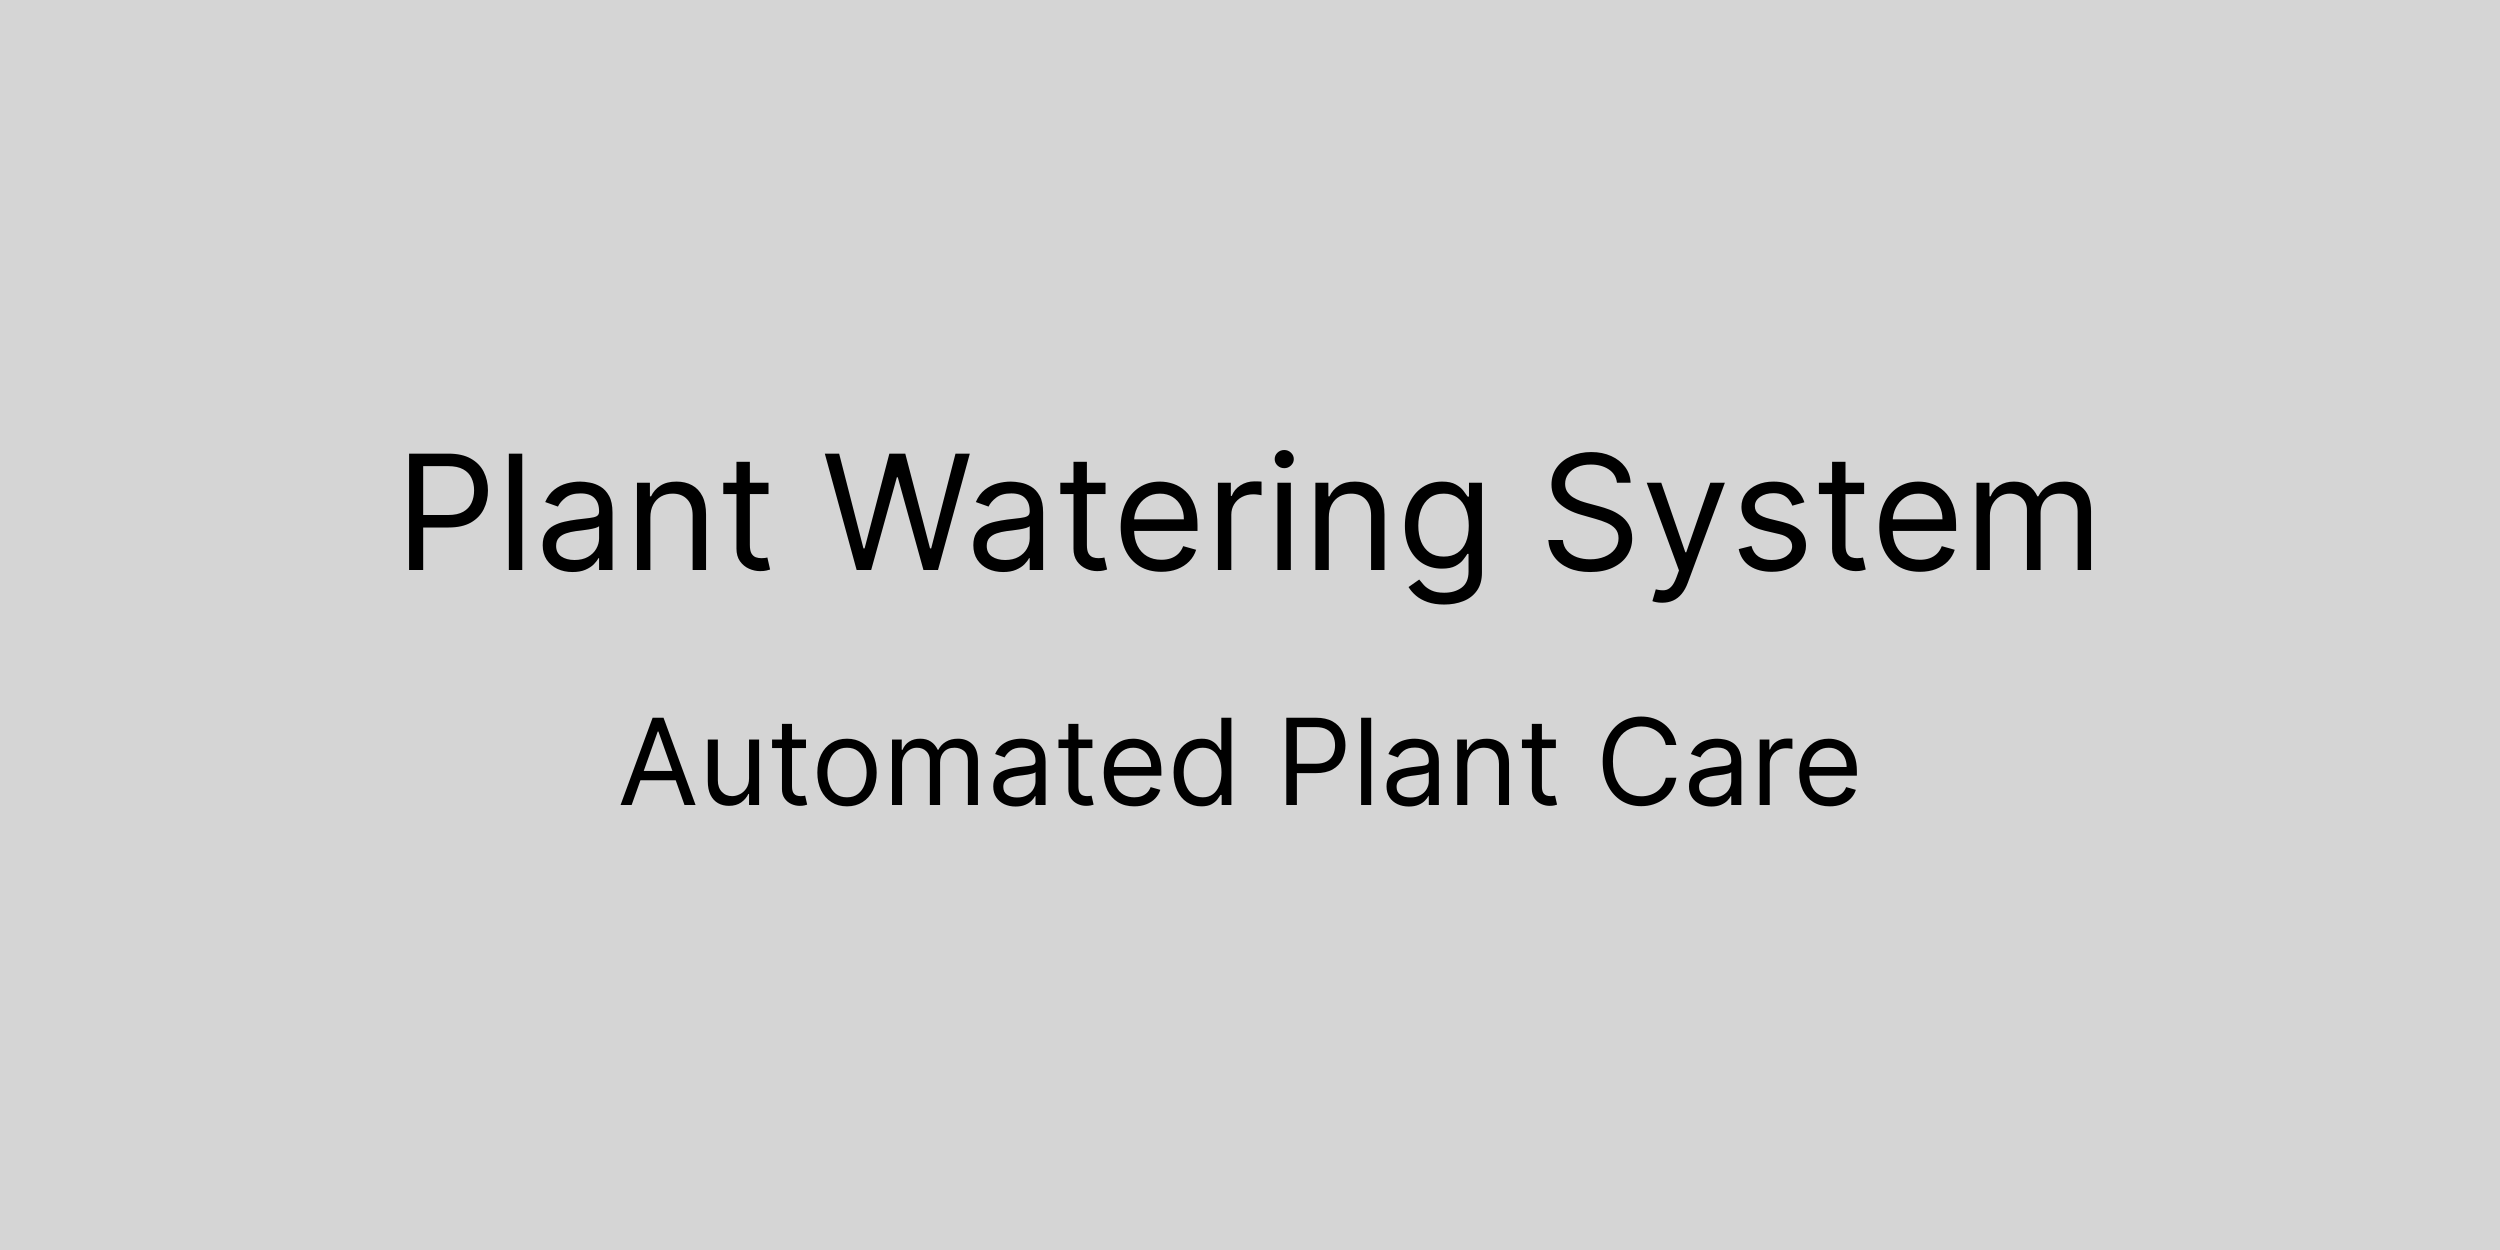 <svg width="1000" height="500" viewBox="0 0 1000 500" fill="none" xmlns="http://www.w3.org/2000/svg">
<rect width="1000" height="500" fill="#D5D5D5"/>
<path d="M163.636 228V181.455H179.364C183.015 181.455 186 182.114 188.318 183.432C190.652 184.735 192.379 186.5 193.5 188.727C194.621 190.955 195.182 193.439 195.182 196.182C195.182 198.924 194.621 201.417 193.5 203.659C192.394 205.902 190.682 207.689 188.364 209.023C186.045 210.341 183.076 211 179.455 211H168.182V206H179.273C181.773 206 183.78 205.568 185.295 204.705C186.811 203.841 187.909 202.674 188.591 201.205C189.288 199.72 189.636 198.045 189.636 196.182C189.636 194.318 189.288 192.652 188.591 191.182C187.909 189.712 186.803 188.561 185.273 187.727C183.742 186.879 181.712 186.455 179.182 186.455H169.273V228H163.636ZM208.898 181.455V228H203.534V181.455H208.898ZM228.994 228.818C226.782 228.818 224.775 228.402 222.972 227.568C221.169 226.72 219.737 225.5 218.676 223.909C217.616 222.303 217.085 220.364 217.085 218.091C217.085 216.091 217.479 214.47 218.267 213.227C219.055 211.97 220.108 210.985 221.426 210.273C222.744 209.561 224.199 209.03 225.79 208.682C227.396 208.318 229.009 208.03 230.631 207.818C232.752 207.545 234.472 207.341 235.79 207.205C237.123 207.053 238.093 206.803 238.699 206.455C239.32 206.106 239.631 205.5 239.631 204.636V204.455C239.631 202.212 239.017 200.47 237.79 199.227C236.578 197.985 234.737 197.364 232.267 197.364C229.706 197.364 227.699 197.924 226.244 199.045C224.79 200.167 223.767 201.364 223.176 202.636L218.085 200.818C218.994 198.697 220.206 197.045 221.722 195.864C223.252 194.667 224.919 193.833 226.722 193.364C228.54 192.879 230.328 192.636 232.085 192.636C233.206 192.636 234.494 192.773 235.949 193.045C237.419 193.303 238.835 193.841 240.199 194.659C241.578 195.477 242.722 196.712 243.631 198.364C244.54 200.015 244.994 202.227 244.994 205V228H239.631V223.273H239.358C238.994 224.03 238.388 224.841 237.54 225.705C236.691 226.568 235.563 227.303 234.153 227.909C232.744 228.515 231.025 228.818 228.994 228.818ZM229.812 224C231.934 224 233.722 223.583 235.176 222.75C236.646 221.917 237.752 220.841 238.494 219.523C239.252 218.205 239.631 216.818 239.631 215.364V210.455C239.403 210.727 238.903 210.977 238.131 211.205C237.373 211.417 236.494 211.606 235.494 211.773C234.509 211.924 233.547 212.061 232.608 212.182C231.684 212.288 230.934 212.379 230.358 212.455C228.964 212.636 227.661 212.932 226.449 213.341C225.252 213.735 224.282 214.333 223.54 215.136C222.813 215.924 222.449 217 222.449 218.364C222.449 220.227 223.138 221.636 224.517 222.591C225.911 223.53 227.676 224 229.812 224ZM260.148 207V228H254.784V193.091H259.966V198.545H260.42C261.239 196.773 262.481 195.348 264.148 194.273C265.814 193.182 267.966 192.636 270.602 192.636C272.966 192.636 275.034 193.121 276.807 194.091C278.58 195.045 279.958 196.5 280.943 198.455C281.928 200.394 282.42 202.848 282.42 205.818V228H277.057V206.182C277.057 203.439 276.345 201.303 274.92 199.773C273.496 198.227 271.542 197.455 269.057 197.455C267.345 197.455 265.814 197.826 264.466 198.568C263.133 199.311 262.08 200.394 261.307 201.818C260.534 203.242 260.148 204.97 260.148 207ZM307.403 193.091V197.636H289.312V193.091H307.403ZM294.585 184.727H299.949V218C299.949 219.515 300.169 220.652 300.608 221.409C301.063 222.152 301.638 222.652 302.335 222.909C303.047 223.152 303.797 223.273 304.585 223.273C305.176 223.273 305.661 223.242 306.04 223.182C306.419 223.106 306.722 223.045 306.949 223L308.04 227.818C307.676 227.955 307.169 228.091 306.517 228.227C305.866 228.379 305.04 228.455 304.04 228.455C302.525 228.455 301.04 228.129 299.585 227.477C298.146 226.826 296.949 225.833 295.994 224.5C295.055 223.167 294.585 221.485 294.585 219.455V184.727ZM342.653 228L329.926 181.455H335.653L345.381 219.364H345.835L355.744 181.455H362.108L372.017 219.364H372.472L382.199 181.455H387.926L375.199 228H369.381L359.108 190.909H358.744L348.472 228H342.653ZM401.244 228.818C399.032 228.818 397.025 228.402 395.222 227.568C393.419 226.72 391.987 225.5 390.926 223.909C389.866 222.303 389.335 220.364 389.335 218.091C389.335 216.091 389.729 214.47 390.517 213.227C391.305 211.97 392.358 210.985 393.676 210.273C394.994 209.561 396.449 209.03 398.04 208.682C399.646 208.318 401.259 208.03 402.881 207.818C405.002 207.545 406.722 207.341 408.04 207.205C409.373 207.053 410.343 206.803 410.949 206.455C411.57 206.106 411.881 205.5 411.881 204.636V204.455C411.881 202.212 411.267 200.47 410.04 199.227C408.828 197.985 406.987 197.364 404.517 197.364C401.956 197.364 399.949 197.924 398.494 199.045C397.04 200.167 396.017 201.364 395.426 202.636L390.335 200.818C391.244 198.697 392.456 197.045 393.972 195.864C395.502 194.667 397.169 193.833 398.972 193.364C400.79 192.879 402.578 192.636 404.335 192.636C405.456 192.636 406.744 192.773 408.199 193.045C409.669 193.303 411.085 193.841 412.449 194.659C413.828 195.477 414.972 196.712 415.881 198.364C416.79 200.015 417.244 202.227 417.244 205V228H411.881V223.273H411.608C411.244 224.03 410.638 224.841 409.79 225.705C408.941 226.568 407.813 227.303 406.403 227.909C404.994 228.515 403.275 228.818 401.244 228.818ZM402.062 224C404.184 224 405.972 223.583 407.426 222.75C408.896 221.917 410.002 220.841 410.744 219.523C411.502 218.205 411.881 216.818 411.881 215.364V210.455C411.653 210.727 411.153 210.977 410.381 211.205C409.623 211.417 408.744 211.606 407.744 211.773C406.759 211.924 405.797 212.061 404.858 212.182C403.934 212.288 403.184 212.379 402.608 212.455C401.214 212.636 399.911 212.932 398.699 213.341C397.502 213.735 396.532 214.333 395.79 215.136C395.063 215.924 394.699 217 394.699 218.364C394.699 220.227 395.388 221.636 396.767 222.591C398.161 223.53 399.926 224 402.062 224ZM442.216 193.091V197.636H424.125V193.091H442.216ZM429.398 184.727H434.761V218C434.761 219.515 434.981 220.652 435.42 221.409C435.875 222.152 436.451 222.652 437.148 222.909C437.86 223.152 438.61 223.273 439.398 223.273C439.989 223.273 440.473 223.242 440.852 223.182C441.231 223.106 441.534 223.045 441.761 223L442.852 227.818C442.489 227.955 441.981 228.091 441.33 228.227C440.678 228.379 439.852 228.455 438.852 228.455C437.337 228.455 435.852 228.129 434.398 227.477C432.958 226.826 431.761 225.833 430.807 224.5C429.867 223.167 429.398 221.485 429.398 219.455V184.727ZM464.545 228.727C461.182 228.727 458.28 227.985 455.841 226.5C453.417 225 451.545 222.909 450.227 220.227C448.924 217.53 448.273 214.394 448.273 210.818C448.273 207.242 448.924 204.091 450.227 201.364C451.545 198.621 453.379 196.485 455.727 194.955C458.091 193.409 460.848 192.636 464 192.636C465.818 192.636 467.614 192.939 469.386 193.545C471.159 194.152 472.773 195.136 474.227 196.5C475.682 197.848 476.841 199.636 477.705 201.864C478.568 204.091 479 206.833 479 210.091V212.364H452.091V207.727H473.545C473.545 205.758 473.152 204 472.364 202.455C471.591 200.909 470.485 199.689 469.045 198.795C467.621 197.902 465.939 197.455 464 197.455C461.864 197.455 460.015 197.985 458.455 199.045C456.909 200.091 455.72 201.455 454.886 203.136C454.053 204.818 453.636 206.621 453.636 208.545V211.636C453.636 214.273 454.091 216.508 455 218.341C455.924 220.159 457.205 221.545 458.841 222.5C460.477 223.439 462.379 223.909 464.545 223.909C465.955 223.909 467.227 223.712 468.364 223.318C469.515 222.909 470.508 222.303 471.341 221.5C472.174 220.682 472.818 219.667 473.273 218.455L478.455 219.909C477.909 221.667 476.992 223.212 475.705 224.545C474.417 225.864 472.826 226.894 470.932 227.636C469.038 228.364 466.909 228.727 464.545 228.727ZM487.159 228V193.091H492.341V198.364H492.705C493.341 196.636 494.492 195.235 496.159 194.159C497.826 193.083 499.705 192.545 501.795 192.545C502.189 192.545 502.682 192.553 503.273 192.568C503.864 192.583 504.311 192.606 504.614 192.636V198.091C504.432 198.045 504.015 197.977 503.364 197.886C502.727 197.78 502.053 197.727 501.341 197.727C499.644 197.727 498.129 198.083 496.795 198.795C495.477 199.492 494.432 200.462 493.659 201.705C492.902 202.932 492.523 204.333 492.523 205.909V228H487.159ZM510.972 228V193.091H516.335V228H510.972ZM513.699 187.273C512.653 187.273 511.752 186.917 510.994 186.205C510.252 185.492 509.881 184.636 509.881 183.636C509.881 182.636 510.252 181.78 510.994 181.068C511.752 180.356 512.653 180 513.699 180C514.744 180 515.638 180.356 516.381 181.068C517.138 181.78 517.517 182.636 517.517 183.636C517.517 184.636 517.138 185.492 516.381 186.205C515.638 186.917 514.744 187.273 513.699 187.273ZM531.523 207V228H526.159V193.091H531.341V198.545H531.795C532.614 196.773 533.856 195.348 535.523 194.273C537.189 193.182 539.341 192.636 541.977 192.636C544.341 192.636 546.409 193.121 548.182 194.091C549.955 195.045 551.333 196.5 552.318 198.455C553.303 200.394 553.795 202.848 553.795 205.818V228H548.432V206.182C548.432 203.439 547.72 201.303 546.295 199.773C544.871 198.227 542.917 197.455 540.432 197.455C538.72 197.455 537.189 197.826 535.841 198.568C534.508 199.311 533.455 200.394 532.682 201.818C531.909 203.242 531.523 204.97 531.523 207ZM577.688 241.818C575.097 241.818 572.869 241.485 571.006 240.818C569.142 240.167 567.589 239.303 566.347 238.227C565.119 237.167 564.142 236.03 563.415 234.818L567.688 231.818C568.172 232.455 568.786 233.182 569.528 234C570.271 234.833 571.286 235.553 572.574 236.159C573.877 236.78 575.581 237.091 577.688 237.091C580.506 237.091 582.831 236.409 584.665 235.045C586.498 233.682 587.415 231.545 587.415 228.636V221.545H586.96C586.566 222.182 586.006 222.97 585.278 223.909C584.566 224.833 583.536 225.659 582.188 226.386C580.854 227.098 579.051 227.455 576.778 227.455C573.96 227.455 571.43 226.788 569.188 225.455C566.96 224.121 565.195 222.182 563.892 219.636C562.604 217.091 561.96 214 561.96 210.364C561.96 206.788 562.589 203.674 563.847 201.023C565.104 198.356 566.854 196.295 569.097 194.841C571.339 193.371 573.93 192.636 576.869 192.636C579.142 192.636 580.945 193.015 582.278 193.773C583.627 194.515 584.657 195.364 585.369 196.318C586.097 197.258 586.657 198.03 587.051 198.636H587.597V193.091H592.778V229C592.778 232 592.097 234.439 590.733 236.318C589.384 238.212 587.566 239.598 585.278 240.477C583.006 241.371 580.475 241.818 577.688 241.818ZM577.506 222.636C579.657 222.636 581.475 222.144 582.96 221.159C584.445 220.174 585.574 218.758 586.347 216.909C587.119 215.061 587.506 212.848 587.506 210.273C587.506 207.758 587.127 205.538 586.369 203.614C585.612 201.689 584.491 200.182 583.006 199.091C581.521 198 579.688 197.455 577.506 197.455C575.233 197.455 573.339 198.03 571.824 199.182C570.324 200.333 569.195 201.879 568.438 203.818C567.695 205.758 567.324 207.909 567.324 210.273C567.324 212.697 567.703 214.841 568.46 216.705C569.233 218.553 570.369 220.008 571.869 221.068C573.384 222.114 575.263 222.636 577.506 222.636ZM646.778 193.091C646.506 190.788 645.4 189 643.46 187.727C641.521 186.455 639.142 185.818 636.324 185.818C634.263 185.818 632.46 186.152 630.915 186.818C629.384 187.485 628.188 188.402 627.324 189.568C626.475 190.735 626.051 192.061 626.051 193.545C626.051 194.788 626.347 195.856 626.938 196.75C627.544 197.629 628.316 198.364 629.256 198.955C630.195 199.53 631.18 200.008 632.21 200.386C633.241 200.75 634.188 201.045 635.051 201.273L639.778 202.545C640.991 202.864 642.339 203.303 643.824 203.864C645.324 204.424 646.756 205.189 648.119 206.159C649.498 207.114 650.634 208.341 651.528 209.841C652.422 211.341 652.869 213.182 652.869 215.364C652.869 217.879 652.21 220.152 650.892 222.182C649.589 224.212 647.68 225.826 645.165 227.023C642.665 228.22 639.627 228.818 636.051 228.818C632.718 228.818 629.831 228.28 627.392 227.205C624.968 226.129 623.059 224.629 621.665 222.705C620.286 220.78 619.506 218.545 619.324 216H625.142C625.294 217.758 625.884 219.212 626.915 220.364C627.96 221.5 629.278 222.348 630.869 222.909C632.475 223.455 634.203 223.727 636.051 223.727C638.203 223.727 640.134 223.379 641.847 222.682C643.559 221.97 644.915 220.985 645.915 219.727C646.915 218.455 647.415 216.97 647.415 215.273C647.415 213.727 646.983 212.47 646.119 211.5C645.256 210.53 644.119 209.742 642.71 209.136C641.301 208.53 639.778 208 638.142 207.545L632.415 205.909C628.778 204.864 625.9 203.371 623.778 201.432C621.657 199.492 620.597 196.955 620.597 193.818C620.597 191.212 621.301 188.939 622.71 187C624.134 185.045 626.044 183.53 628.438 182.455C630.847 181.364 633.536 180.818 636.506 180.818C639.506 180.818 642.172 181.356 644.506 182.432C646.839 183.492 648.688 184.947 650.051 186.795C651.43 188.644 652.157 190.742 652.233 193.091H646.778ZM664.864 241.091C663.955 241.091 663.144 241.015 662.432 240.864C661.72 240.727 661.227 240.591 660.955 240.455L662.318 235.727C663.621 236.061 664.773 236.182 665.773 236.091C666.773 236 667.659 235.553 668.432 234.75C669.22 233.962 669.939 232.682 670.591 230.909L671.591 228.182L658.682 193.091H664.5L674.136 220.909H674.5L684.136 193.091H689.955L675.136 233.091C674.47 234.894 673.644 236.386 672.659 237.568C671.674 238.765 670.53 239.652 669.227 240.227C667.939 240.803 666.485 241.091 664.864 241.091ZM721.761 200.909L716.943 202.273C716.64 201.47 716.193 200.689 715.602 199.932C715.027 199.159 714.239 198.523 713.239 198.023C712.239 197.523 710.958 197.273 709.398 197.273C707.261 197.273 705.481 197.765 704.057 198.75C702.648 199.72 701.943 200.955 701.943 202.455C701.943 203.788 702.428 204.841 703.398 205.614C704.367 206.386 705.883 207.03 707.943 207.545L713.125 208.818C716.246 209.576 718.572 210.735 720.102 212.295C721.633 213.841 722.398 215.833 722.398 218.273C722.398 220.273 721.822 222.061 720.67 223.636C719.534 225.212 717.943 226.455 715.898 227.364C713.852 228.273 711.473 228.727 708.761 228.727C705.201 228.727 702.254 227.955 699.92 226.409C697.587 224.864 696.11 222.606 695.489 219.636L700.58 218.364C701.064 220.242 701.981 221.652 703.33 222.591C704.693 223.53 706.473 224 708.67 224C711.17 224 713.155 223.47 714.625 222.409C716.11 221.333 716.852 220.045 716.852 218.545C716.852 217.333 716.428 216.318 715.58 215.5C714.731 214.667 713.428 214.045 711.67 213.636L705.852 212.273C702.655 211.515 700.307 210.341 698.807 208.75C697.322 207.144 696.58 205.136 696.58 202.727C696.58 200.758 697.133 199.015 698.239 197.5C699.36 195.985 700.883 194.795 702.807 193.932C704.746 193.068 706.943 192.636 709.398 192.636C712.852 192.636 715.564 193.394 717.534 194.909C719.519 196.424 720.928 198.424 721.761 200.909ZM745.653 193.091V197.636H727.562V193.091H745.653ZM732.835 184.727H738.199V218C738.199 219.515 738.419 220.652 738.858 221.409C739.313 222.152 739.888 222.652 740.585 222.909C741.297 223.152 742.047 223.273 742.835 223.273C743.426 223.273 743.911 223.242 744.29 223.182C744.669 223.106 744.972 223.045 745.199 223L746.29 227.818C745.926 227.955 745.419 228.091 744.767 228.227C744.116 228.379 743.29 228.455 742.29 228.455C740.775 228.455 739.29 228.129 737.835 227.477C736.396 226.826 735.199 225.833 734.244 224.5C733.305 223.167 732.835 221.485 732.835 219.455V184.727ZM767.983 228.727C764.619 228.727 761.718 227.985 759.278 226.5C756.854 225 754.983 222.909 753.665 220.227C752.362 217.53 751.71 214.394 751.71 210.818C751.71 207.242 752.362 204.091 753.665 201.364C754.983 198.621 756.816 196.485 759.165 194.955C761.528 193.409 764.286 192.636 767.438 192.636C769.256 192.636 771.051 192.939 772.824 193.545C774.597 194.152 776.21 195.136 777.665 196.5C779.119 197.848 780.278 199.636 781.142 201.864C782.006 204.091 782.438 206.833 782.438 210.091V212.364H755.528V207.727H776.983C776.983 205.758 776.589 204 775.801 202.455C775.028 200.909 773.922 199.689 772.483 198.795C771.059 197.902 769.377 197.455 767.438 197.455C765.301 197.455 763.453 197.985 761.892 199.045C760.347 200.091 759.157 201.455 758.324 203.136C757.491 204.818 757.074 206.621 757.074 208.545V211.636C757.074 214.273 757.528 216.508 758.438 218.341C759.362 220.159 760.642 221.545 762.278 222.5C763.915 223.439 765.816 223.909 767.983 223.909C769.392 223.909 770.665 223.712 771.801 223.318C772.953 222.909 773.945 222.303 774.778 221.5C775.612 220.682 776.256 219.667 776.71 218.455L781.892 219.909C781.347 221.667 780.43 223.212 779.142 224.545C777.854 225.864 776.263 226.894 774.369 227.636C772.475 228.364 770.347 228.727 767.983 228.727ZM790.597 228V193.091H795.778V198.545H796.233C796.96 196.682 798.134 195.235 799.756 194.205C801.377 193.159 803.324 192.636 805.597 192.636C807.9 192.636 809.816 193.159 811.347 194.205C812.892 195.235 814.097 196.682 814.96 198.545H815.324C816.218 196.742 817.559 195.311 819.347 194.25C821.134 193.174 823.278 192.636 825.778 192.636C828.9 192.636 831.453 193.614 833.438 195.568C835.422 197.508 836.415 200.53 836.415 204.636V228H831.051V204.636C831.051 202.061 830.347 200.22 828.938 199.114C827.528 198.008 825.869 197.455 823.96 197.455C821.506 197.455 819.604 198.197 818.256 199.682C816.907 201.152 816.233 203.015 816.233 205.273V228H810.778V204.091C810.778 202.106 810.134 200.508 808.847 199.295C807.559 198.068 805.9 197.455 803.869 197.455C802.475 197.455 801.172 197.826 799.96 198.568C798.763 199.311 797.794 200.341 797.051 201.659C796.324 202.962 795.96 204.47 795.96 206.182V228H790.597Z" fill="black"/>
<path d="M252.659 322H248.227L261.045 287.091H265.409L278.227 322H273.795L263.364 292.614H263.091L252.659 322ZM254.295 308.364H272.159V312.114H254.295V308.364ZM299.619 311.295V295.818H303.642V322H299.619V317.568H299.347C298.733 318.898 297.778 320.028 296.483 320.96C295.188 321.881 293.551 322.341 291.574 322.341C289.938 322.341 288.483 321.983 287.21 321.267C285.938 320.54 284.938 319.449 284.21 317.994C283.483 316.528 283.119 314.682 283.119 312.455V295.818H287.142V312.182C287.142 314.091 287.676 315.614 288.744 316.75C289.824 317.886 291.199 318.455 292.869 318.455C293.869 318.455 294.886 318.199 295.92 317.688C296.966 317.176 297.841 316.392 298.545 315.335C299.261 314.278 299.619 312.932 299.619 311.295ZM322.396 295.818V299.227H308.828V295.818H322.396ZM312.783 289.545H316.805V314.5C316.805 315.636 316.97 316.489 317.3 317.057C317.641 317.614 318.072 317.989 318.595 318.182C319.129 318.364 319.692 318.455 320.283 318.455C320.726 318.455 321.089 318.432 321.374 318.386C321.658 318.33 321.885 318.284 322.055 318.25L322.874 321.864C322.601 321.966 322.22 322.068 321.732 322.17C321.243 322.284 320.624 322.341 319.874 322.341C318.737 322.341 317.624 322.097 316.533 321.608C315.453 321.119 314.555 320.375 313.839 319.375C313.135 318.375 312.783 317.114 312.783 315.591V289.545ZM338.803 322.545C336.439 322.545 334.365 321.983 332.581 320.858C330.808 319.733 329.422 318.159 328.422 316.136C327.433 314.114 326.939 311.75 326.939 309.045C326.939 306.318 327.433 303.937 328.422 301.903C329.422 299.869 330.808 298.29 332.581 297.165C334.365 296.04 336.439 295.477 338.803 295.477C341.166 295.477 343.234 296.04 345.007 297.165C346.791 298.29 348.178 299.869 349.166 301.903C350.166 303.937 350.666 306.318 350.666 309.045C350.666 311.75 350.166 314.114 349.166 316.136C348.178 318.159 346.791 319.733 345.007 320.858C343.234 321.983 341.166 322.545 338.803 322.545ZM338.803 318.932C340.598 318.932 342.075 318.472 343.234 317.551C344.393 316.631 345.251 315.42 345.808 313.92C346.365 312.42 346.643 310.795 346.643 309.045C346.643 307.295 346.365 305.665 345.808 304.153C345.251 302.642 344.393 301.42 343.234 300.489C342.075 299.557 340.598 299.091 338.803 299.091C337.007 299.091 335.53 299.557 334.371 300.489C333.212 301.42 332.354 302.642 331.797 304.153C331.24 305.665 330.962 307.295 330.962 309.045C330.962 310.795 331.24 312.42 331.797 313.92C332.354 315.42 333.212 316.631 334.371 317.551C335.53 318.472 337.007 318.932 338.803 318.932ZM356.807 322V295.818H360.693V299.909H361.034C361.58 298.511 362.46 297.426 363.676 296.653C364.892 295.869 366.352 295.477 368.057 295.477C369.784 295.477 371.222 295.869 372.369 296.653C373.528 297.426 374.432 298.511 375.08 299.909H375.352C376.023 298.557 377.028 297.483 378.369 296.688C379.71 295.881 381.318 295.477 383.193 295.477C385.534 295.477 387.449 296.21 388.938 297.676C390.426 299.131 391.17 301.398 391.17 304.477V322H387.148V304.477C387.148 302.545 386.619 301.165 385.562 300.335C384.506 299.506 383.261 299.091 381.83 299.091C379.989 299.091 378.563 299.648 377.551 300.761C376.54 301.864 376.034 303.261 376.034 304.955V322H371.943V304.068C371.943 302.58 371.46 301.381 370.494 300.472C369.528 299.551 368.284 299.091 366.761 299.091C365.716 299.091 364.739 299.369 363.83 299.926C362.932 300.483 362.205 301.256 361.648 302.244C361.102 303.222 360.83 304.352 360.83 305.636V322H356.807ZM406.23 322.614C404.571 322.614 403.065 322.301 401.713 321.676C400.361 321.04 399.287 320.125 398.491 318.932C397.696 317.727 397.298 316.273 397.298 314.568C397.298 313.068 397.594 311.852 398.185 310.92C398.776 309.977 399.565 309.239 400.554 308.705C401.543 308.17 402.634 307.773 403.827 307.511C405.031 307.239 406.241 307.023 407.457 306.864C409.048 306.659 410.338 306.506 411.327 306.403C412.327 306.29 413.054 306.102 413.509 305.841C413.974 305.58 414.207 305.125 414.207 304.477V304.341C414.207 302.659 413.747 301.352 412.827 300.42C411.918 299.489 410.537 299.023 408.685 299.023C406.764 299.023 405.259 299.443 404.168 300.284C403.077 301.125 402.31 302.023 401.866 302.977L398.048 301.614C398.73 300.023 399.639 298.784 400.776 297.898C401.923 297 403.173 296.375 404.526 296.023C405.889 295.659 407.23 295.477 408.548 295.477C409.389 295.477 410.355 295.58 411.446 295.784C412.548 295.977 413.611 296.381 414.634 296.994C415.668 297.608 416.526 298.534 417.207 299.773C417.889 301.011 418.23 302.67 418.23 304.75V322H414.207V318.455H414.003C413.73 319.023 413.276 319.631 412.639 320.278C412.003 320.926 411.156 321.477 410.099 321.932C409.043 322.386 407.753 322.614 406.23 322.614ZM406.844 319C408.435 319 409.776 318.688 410.866 318.062C411.969 317.438 412.798 316.631 413.355 315.642C413.923 314.653 414.207 313.614 414.207 312.523V308.841C414.037 309.045 413.662 309.233 413.082 309.403C412.514 309.562 411.855 309.705 411.105 309.83C410.366 309.943 409.645 310.045 408.94 310.136C408.247 310.216 407.685 310.284 407.253 310.341C406.207 310.477 405.23 310.699 404.321 311.006C403.423 311.301 402.696 311.75 402.139 312.352C401.594 312.943 401.321 313.75 401.321 314.773C401.321 316.17 401.838 317.227 402.872 317.943C403.918 318.648 405.241 319 406.844 319ZM436.959 295.818V299.227H423.391V295.818H436.959ZM427.345 289.545H431.368V314.5C431.368 315.636 431.533 316.489 431.862 317.057C432.203 317.614 432.635 317.989 433.158 318.182C433.692 318.364 434.254 318.455 434.845 318.455C435.288 318.455 435.652 318.432 435.936 318.386C436.22 318.33 436.447 318.284 436.618 318.25L437.436 321.864C437.163 321.966 436.783 322.068 436.294 322.17C435.805 322.284 435.186 322.341 434.436 322.341C433.3 322.341 432.186 322.097 431.095 321.608C430.016 321.119 429.118 320.375 428.402 319.375C427.697 318.375 427.345 317.114 427.345 315.591V289.545ZM453.706 322.545C451.183 322.545 449.007 321.989 447.178 320.875C445.359 319.75 443.956 318.182 442.967 316.17C441.99 314.148 441.501 311.795 441.501 309.114C441.501 306.432 441.99 304.068 442.967 302.023C443.956 299.966 445.331 298.364 447.092 297.216C448.865 296.057 450.933 295.477 453.297 295.477C454.661 295.477 456.007 295.705 457.337 296.159C458.666 296.614 459.876 297.352 460.967 298.375C462.058 299.386 462.928 300.727 463.575 302.398C464.223 304.068 464.547 306.125 464.547 308.568V310.273H444.365V306.795H460.456C460.456 305.318 460.161 304 459.57 302.841C458.99 301.682 458.161 300.767 457.081 300.097C456.013 299.426 454.751 299.091 453.297 299.091C451.695 299.091 450.308 299.489 449.138 300.284C447.979 301.068 447.087 302.091 446.462 303.352C445.837 304.614 445.524 305.966 445.524 307.409V309.727C445.524 311.705 445.865 313.381 446.547 314.756C447.24 316.119 448.2 317.159 449.428 317.875C450.655 318.58 452.081 318.932 453.706 318.932C454.763 318.932 455.717 318.784 456.57 318.489C457.433 318.182 458.178 317.727 458.803 317.125C459.428 316.511 459.911 315.75 460.251 314.841L464.138 315.932C463.729 317.25 463.041 318.409 462.075 319.409C461.109 320.398 459.916 321.17 458.496 321.727C457.075 322.273 455.479 322.545 453.706 322.545ZM480.553 322.545C478.371 322.545 476.445 321.994 474.774 320.892C473.104 319.778 471.797 318.21 470.854 316.188C469.911 314.153 469.439 311.75 469.439 308.977C469.439 306.227 469.911 303.841 470.854 301.818C471.797 299.795 473.109 298.233 474.791 297.131C476.473 296.028 478.416 295.477 480.621 295.477C482.325 295.477 483.672 295.761 484.661 296.33C485.661 296.886 486.422 297.523 486.945 298.239C487.479 298.943 487.893 299.523 488.189 299.977H488.53V287.091H492.553V322H488.666V317.977H488.189C487.893 318.455 487.473 319.057 486.928 319.784C486.382 320.5 485.604 321.142 484.592 321.71C483.581 322.267 482.234 322.545 480.553 322.545ZM481.098 318.932C482.712 318.932 484.075 318.511 485.189 317.67C486.303 316.818 487.149 315.642 487.729 314.142C488.308 312.631 488.598 310.886 488.598 308.909C488.598 306.955 488.314 305.244 487.746 303.778C487.178 302.301 486.337 301.153 485.223 300.335C484.109 299.506 482.734 299.091 481.098 299.091C479.393 299.091 477.973 299.528 476.837 300.403C475.712 301.267 474.865 302.443 474.297 303.932C473.74 305.409 473.462 307.068 473.462 308.909C473.462 310.773 473.746 312.466 474.314 313.989C474.893 315.5 475.746 316.705 476.871 317.602C478.007 318.489 479.416 318.932 481.098 318.932ZM514.524 322V287.091H526.32C529.058 287.091 531.297 287.585 533.036 288.574C534.786 289.551 536.081 290.875 536.922 292.545C537.763 294.216 538.183 296.08 538.183 298.136C538.183 300.193 537.763 302.062 536.922 303.744C536.092 305.426 534.808 306.767 533.07 307.767C531.331 308.756 529.104 309.25 526.388 309.25H517.933V305.5H526.251C528.126 305.5 529.632 305.176 530.768 304.528C531.905 303.881 532.729 303.006 533.24 301.903C533.763 300.79 534.024 299.534 534.024 298.136C534.024 296.739 533.763 295.489 533.24 294.386C532.729 293.284 531.899 292.42 530.751 291.795C529.604 291.159 528.081 290.841 526.183 290.841H518.751V322H514.524ZM548.47 287.091V322H544.447V287.091H548.47ZM563.543 322.614C561.884 322.614 560.378 322.301 559.026 321.676C557.673 321.04 556.599 320.125 555.804 318.932C555.009 317.727 554.611 316.273 554.611 314.568C554.611 313.068 554.906 311.852 555.497 310.92C556.088 309.977 556.878 309.239 557.866 308.705C558.855 308.17 559.946 307.773 561.139 307.511C562.344 307.239 563.554 307.023 564.77 306.864C566.361 306.659 567.651 306.506 568.639 306.403C569.639 306.29 570.366 306.102 570.821 305.841C571.287 305.58 571.52 305.125 571.52 304.477V304.341C571.52 302.659 571.06 301.352 570.139 300.42C569.23 299.489 567.849 299.023 565.997 299.023C564.077 299.023 562.571 299.443 561.48 300.284C560.389 301.125 559.622 302.023 559.179 302.977L555.361 301.614C556.043 300.023 556.952 298.784 558.088 297.898C559.236 297 560.486 296.375 561.838 296.023C563.202 295.659 564.543 295.477 565.861 295.477C566.702 295.477 567.668 295.58 568.759 295.784C569.861 295.977 570.923 296.381 571.946 296.994C572.98 297.608 573.838 298.534 574.52 299.773C575.202 301.011 575.543 302.67 575.543 304.75V322H571.52V318.455H571.315C571.043 319.023 570.588 319.631 569.952 320.278C569.315 320.926 568.469 321.477 567.412 321.932C566.355 322.386 565.065 322.614 563.543 322.614ZM564.156 319C565.747 319 567.088 318.688 568.179 318.062C569.281 317.438 570.111 316.631 570.668 315.642C571.236 314.653 571.52 313.614 571.52 312.523V308.841C571.349 309.045 570.974 309.233 570.395 309.403C569.827 309.562 569.168 309.705 568.418 309.83C567.679 309.943 566.957 310.045 566.253 310.136C565.56 310.216 564.997 310.284 564.565 310.341C563.52 310.477 562.543 310.699 561.634 311.006C560.736 311.301 560.009 311.75 559.452 312.352C558.906 312.943 558.634 313.75 558.634 314.773C558.634 316.17 559.151 317.227 560.185 317.943C561.23 318.648 562.554 319 564.156 319ZM586.908 306.25V322H582.885V295.818H586.771V299.909H587.112C587.726 298.58 588.658 297.511 589.908 296.705C591.158 295.886 592.771 295.477 594.749 295.477C596.521 295.477 598.072 295.841 599.402 296.568C600.732 297.284 601.766 298.375 602.504 299.841C603.243 301.295 603.612 303.136 603.612 305.364V322H599.589V305.636C599.589 303.58 599.055 301.977 597.987 300.83C596.919 299.67 595.453 299.091 593.589 299.091C592.305 299.091 591.158 299.369 590.146 299.926C589.146 300.483 588.357 301.295 587.777 302.364C587.197 303.432 586.908 304.727 586.908 306.25ZM622.349 295.818V299.227H608.781V295.818H622.349ZM612.736 289.545H616.759V314.5C616.759 315.636 616.923 316.489 617.253 317.057C617.594 317.614 618.026 317.989 618.548 318.182C619.082 318.364 619.645 318.455 620.236 318.455C620.679 318.455 621.043 318.432 621.327 318.386C621.611 318.33 621.838 318.284 622.009 318.25L622.827 321.864C622.554 321.966 622.173 322.068 621.685 322.17C621.196 322.284 620.577 322.341 619.827 322.341C618.69 322.341 617.577 322.097 616.486 321.608C615.406 321.119 614.509 320.375 613.793 319.375C613.088 318.375 612.736 317.114 612.736 315.591V289.545ZM670.537 298H666.31C666.06 296.784 665.622 295.716 664.997 294.795C664.384 293.875 663.634 293.102 662.747 292.477C661.872 291.841 660.901 291.364 659.832 291.045C658.764 290.727 657.651 290.568 656.491 290.568C654.378 290.568 652.463 291.102 650.747 292.17C649.043 293.239 647.685 294.812 646.673 296.892C645.673 298.972 645.173 301.523 645.173 304.545C645.173 307.568 645.673 310.119 646.673 312.199C647.685 314.278 649.043 315.852 650.747 316.92C652.463 317.989 654.378 318.523 656.491 318.523C657.651 318.523 658.764 318.364 659.832 318.045C660.901 317.727 661.872 317.256 662.747 316.631C663.634 315.994 664.384 315.216 664.997 314.295C665.622 313.364 666.06 312.295 666.31 311.091H670.537C670.219 312.875 669.639 314.472 668.798 315.881C667.957 317.29 666.912 318.489 665.662 319.477C664.412 320.455 663.009 321.199 661.452 321.71C659.906 322.222 658.253 322.477 656.491 322.477C653.514 322.477 650.866 321.75 648.548 320.295C646.23 318.841 644.406 316.773 643.077 314.091C641.747 311.409 641.082 308.227 641.082 304.545C641.082 300.864 641.747 297.682 643.077 295C644.406 292.318 646.23 290.25 648.548 288.795C650.866 287.341 653.514 286.614 656.491 286.614C658.253 286.614 659.906 286.869 661.452 287.381C663.009 287.892 664.412 288.642 665.662 289.631C666.912 290.608 667.957 291.801 668.798 293.21C669.639 294.608 670.219 296.205 670.537 298ZM684.527 322.614C682.868 322.614 681.362 322.301 680.01 321.676C678.658 321.04 677.584 320.125 676.788 318.932C675.993 317.727 675.595 316.273 675.595 314.568C675.595 313.068 675.891 311.852 676.482 310.92C677.072 309.977 677.862 309.239 678.851 308.705C679.839 308.17 680.93 307.773 682.124 307.511C683.328 307.239 684.538 307.023 685.754 306.864C687.345 306.659 688.635 306.506 689.624 306.403C690.624 306.29 691.351 306.102 691.805 305.841C692.271 305.58 692.504 305.125 692.504 304.477V304.341C692.504 302.659 692.044 301.352 691.124 300.42C690.214 299.489 688.834 299.023 686.982 299.023C685.061 299.023 683.555 299.443 682.464 300.284C681.374 301.125 680.607 302.023 680.163 302.977L676.345 301.614C677.027 300.023 677.936 298.784 679.072 297.898C680.22 297 681.47 296.375 682.822 296.023C684.186 295.659 685.527 295.477 686.845 295.477C687.686 295.477 688.652 295.58 689.743 295.784C690.845 295.977 691.908 296.381 692.93 296.994C693.964 297.608 694.822 298.534 695.504 299.773C696.186 301.011 696.527 302.67 696.527 304.75V322H692.504V318.455H692.3C692.027 319.023 691.572 319.631 690.936 320.278C690.3 320.926 689.453 321.477 688.396 321.932C687.339 322.386 686.05 322.614 684.527 322.614ZM685.141 319C686.732 319 688.072 318.688 689.163 318.062C690.266 317.438 691.095 316.631 691.652 315.642C692.22 314.653 692.504 313.614 692.504 312.523V308.841C692.334 309.045 691.959 309.233 691.379 309.403C690.811 309.562 690.152 309.705 689.402 309.83C688.663 309.943 687.942 310.045 687.237 310.136C686.544 310.216 685.982 310.284 685.55 310.341C684.504 310.477 683.527 310.699 682.618 311.006C681.72 311.301 680.993 311.75 680.436 312.352C679.891 312.943 679.618 313.75 679.618 314.773C679.618 316.17 680.135 317.227 681.169 317.943C682.214 318.648 683.538 319 685.141 319ZM703.869 322V295.818H707.756V299.773H708.028C708.506 298.477 709.369 297.426 710.619 296.619C711.869 295.812 713.278 295.409 714.847 295.409C715.142 295.409 715.511 295.415 715.955 295.426C716.398 295.437 716.733 295.455 716.96 295.477V299.568C716.824 299.534 716.511 299.483 716.023 299.415C715.545 299.335 715.04 299.295 714.506 299.295C713.233 299.295 712.097 299.562 711.097 300.097C710.108 300.619 709.324 301.347 708.744 302.278C708.176 303.199 707.892 304.25 707.892 305.432V322H703.869ZM731.909 322.545C729.386 322.545 727.21 321.989 725.381 320.875C723.562 319.75 722.159 318.182 721.17 316.17C720.193 314.148 719.705 311.795 719.705 309.114C719.705 306.432 720.193 304.068 721.17 302.023C722.159 299.966 723.534 298.364 725.295 297.216C727.068 296.057 729.136 295.477 731.5 295.477C732.864 295.477 734.21 295.705 735.54 296.159C736.869 296.614 738.08 297.352 739.17 298.375C740.261 299.386 741.131 300.727 741.778 302.398C742.426 304.068 742.75 306.125 742.75 308.568V310.273H722.568V306.795H738.659C738.659 305.318 738.364 304 737.773 302.841C737.193 301.682 736.364 300.767 735.284 300.097C734.216 299.426 732.955 299.091 731.5 299.091C729.898 299.091 728.511 299.489 727.341 300.284C726.182 301.068 725.29 302.091 724.665 303.352C724.04 304.614 723.727 305.966 723.727 307.409V309.727C723.727 311.705 724.068 313.381 724.75 314.756C725.443 316.119 726.403 317.159 727.631 317.875C728.858 318.58 730.284 318.932 731.909 318.932C732.966 318.932 733.92 318.784 734.773 318.489C735.636 318.182 736.381 317.727 737.006 317.125C737.631 316.511 738.114 315.75 738.455 314.841L742.341 315.932C741.932 317.25 741.244 318.409 740.278 319.409C739.313 320.398 738.119 321.17 736.699 321.727C735.278 322.273 733.682 322.545 731.909 322.545Z" fill="black"/>
</svg>
